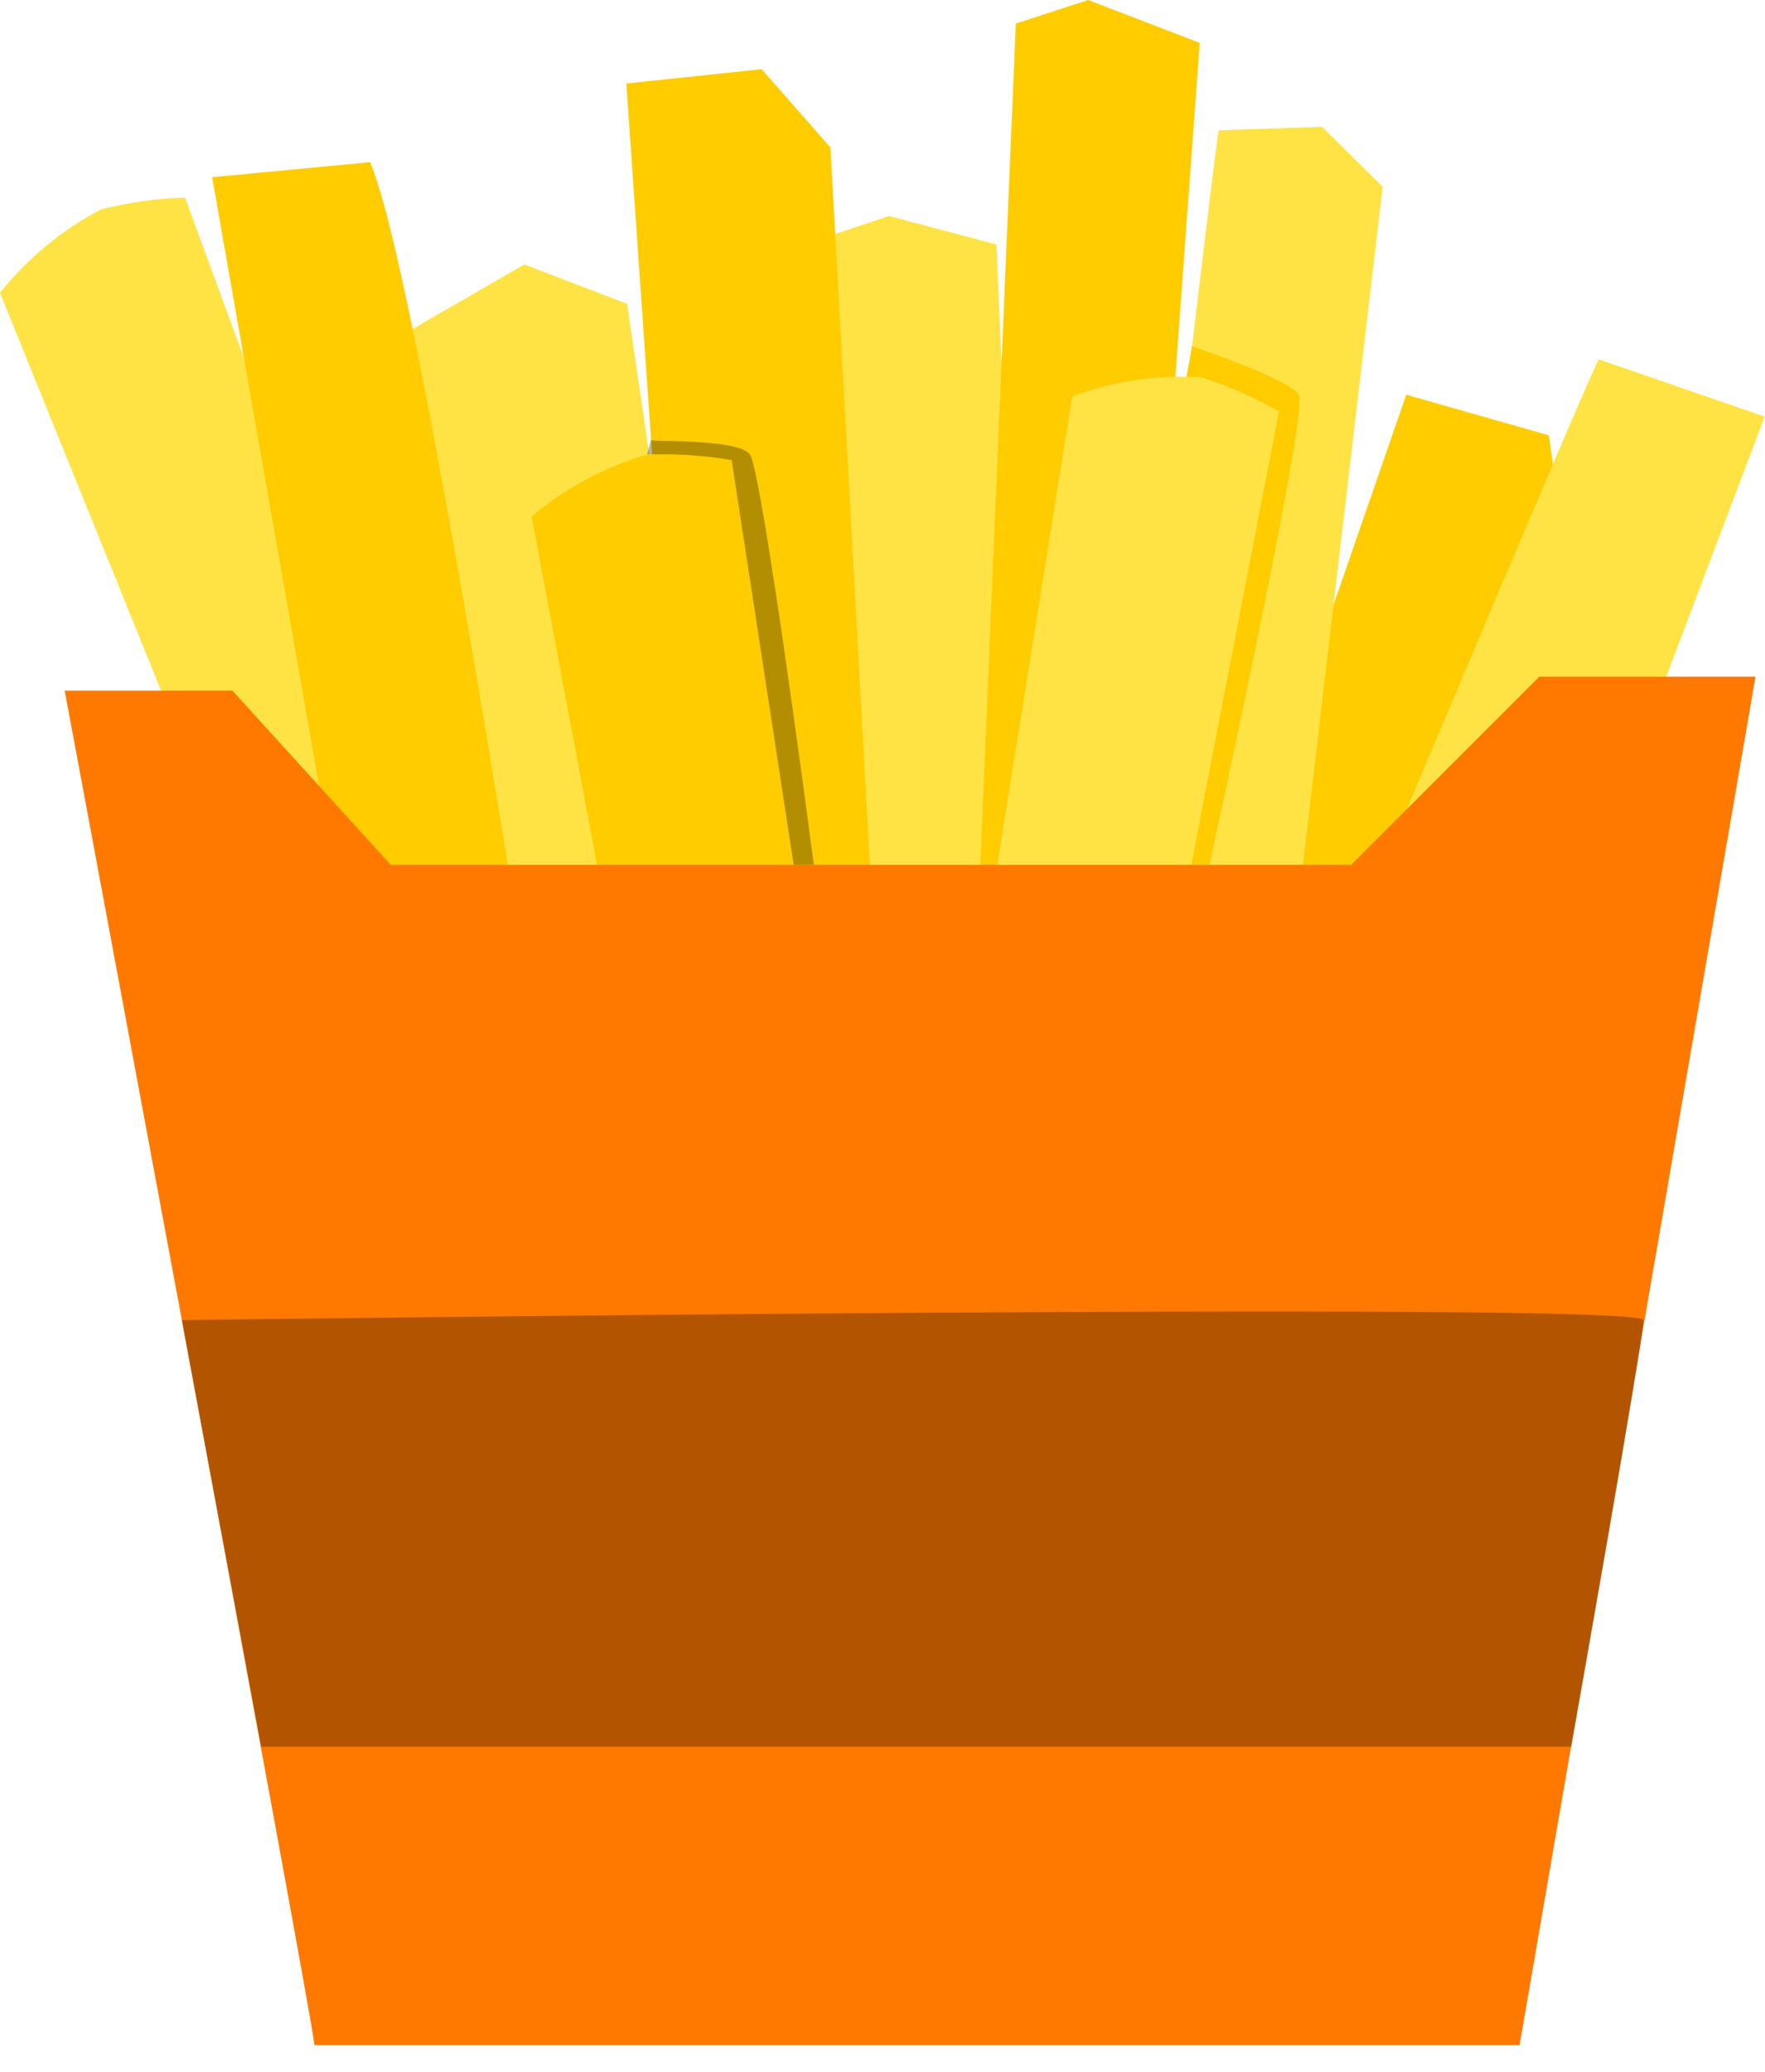 <svg width="52" height="61" viewBox="0 0 52 61" fill="none" xmlns="http://www.w3.org/2000/svg">
<path d="M16.674 35.53C16.674 35.53 12.209 12.168 11.802 9.892L15.448 7.786L18.476 8.946L22.93 39.187L17.558 41.061L16.677 35.537L16.674 35.53Z" fill="#FFE345"/>
<path d="M24.436 6.944C24.436 6.944 24.905 23.017 25.126 26.352C25.347 29.688 26.549 38.71 26.549 38.71L30.71 38.133L29.356 7.199L26.19 6.36L24.436 6.947V6.944Z" fill="#FFE345"/>
<path d="M7.327 26.708L0 8.622C0.812 7.604 1.826 6.767 2.98 6.163C3.789 5.959 4.618 5.843 5.452 5.818L16.446 35.744L12.375 37.781L7.327 26.698V26.708Z" fill="#FFE345"/>
<path d="M6.25 5.217L10.759 30.862L14.143 35.785L16.512 35.323C16.512 35.323 12.451 8.349 10.904 4.775L6.25 5.217Z" fill="#FFCC00"/>
<path d="M18.452 2.458L21 39.079L26.331 38.296L24.467 4.344L22.44 2.037L18.452 2.458Z" fill="#FFCC00"/>
<path opacity="0.3" d="M19.184 12.955C19.184 13.017 21.725 12.907 22.091 13.376C22.457 13.846 23.977 25.461 23.977 25.461H21.463L21.017 13.466L19.067 13.38L19.181 12.948L19.184 12.955Z" fill="black"/>
<path d="M19.277 34.446L15.662 15.206C16.659 14.37 17.818 13.749 19.067 13.383C19.9 13.353 20.734 13.407 21.556 13.546L26.39 45.074L21.995 46.306L19.281 34.442L19.277 34.446Z" fill="#FFCC00"/>
<path d="M29.929 0.673L28.276 39.829C28.276 39.829 32.699 41.151 32.585 40.751C32.471 40.35 35.347 1.264 35.347 1.264L32.06 0L29.94 0.691L29.929 0.673Z" fill="#FFCC00"/>
<path d="M41.431 11.622L32.899 36.262L38.168 38.047L45.899 14.685L45.63 12.817L41.431 11.622Z" fill="#FFCC00"/>
<path d="M35.906 3.836C35.785 4.181 31.728 39.204 31.728 39.204L37.194 35.589L40.737 5.504L38.955 3.736L35.906 3.836Z" fill="#FFE345"/>
<path d="M47.107 10.576C46.921 10.776 38.275 31.359 38.275 31.359L43.606 34.408L51.99 12.268L47.1 10.58L47.107 10.576Z" fill="#FFE345"/>
<path d="M35.119 10.193C35.119 10.193 37.974 11.153 38.271 11.619C38.568 12.085 35.633 25.461 35.633 25.461H32.395L35.119 10.189V10.193Z" fill="#FFCC00"/>
<path d="M28.503 30.945L31.59 11.671C32.804 11.223 34.097 11.032 35.388 11.111C36.186 11.363 36.955 11.698 37.681 12.113L31.625 43.402L27.077 43.033L28.486 30.948L28.503 30.945Z" fill="#FFE345"/>
<path d="M9.264 60.214C9.264 59.717 1.906 20.334 1.906 20.334H6.847L11.512 25.465H39.808L45.35 19.923H51.72L44.77 60.214H9.264Z" fill="#FF7900"/>
<path d="M5.359 38.869C5.359 38.869 48.419 38.296 48.419 38.869C48.419 39.442 46.289 51.43 46.289 51.43H7.696L5.359 38.869Z" fill="#B35500"/>
</svg>
